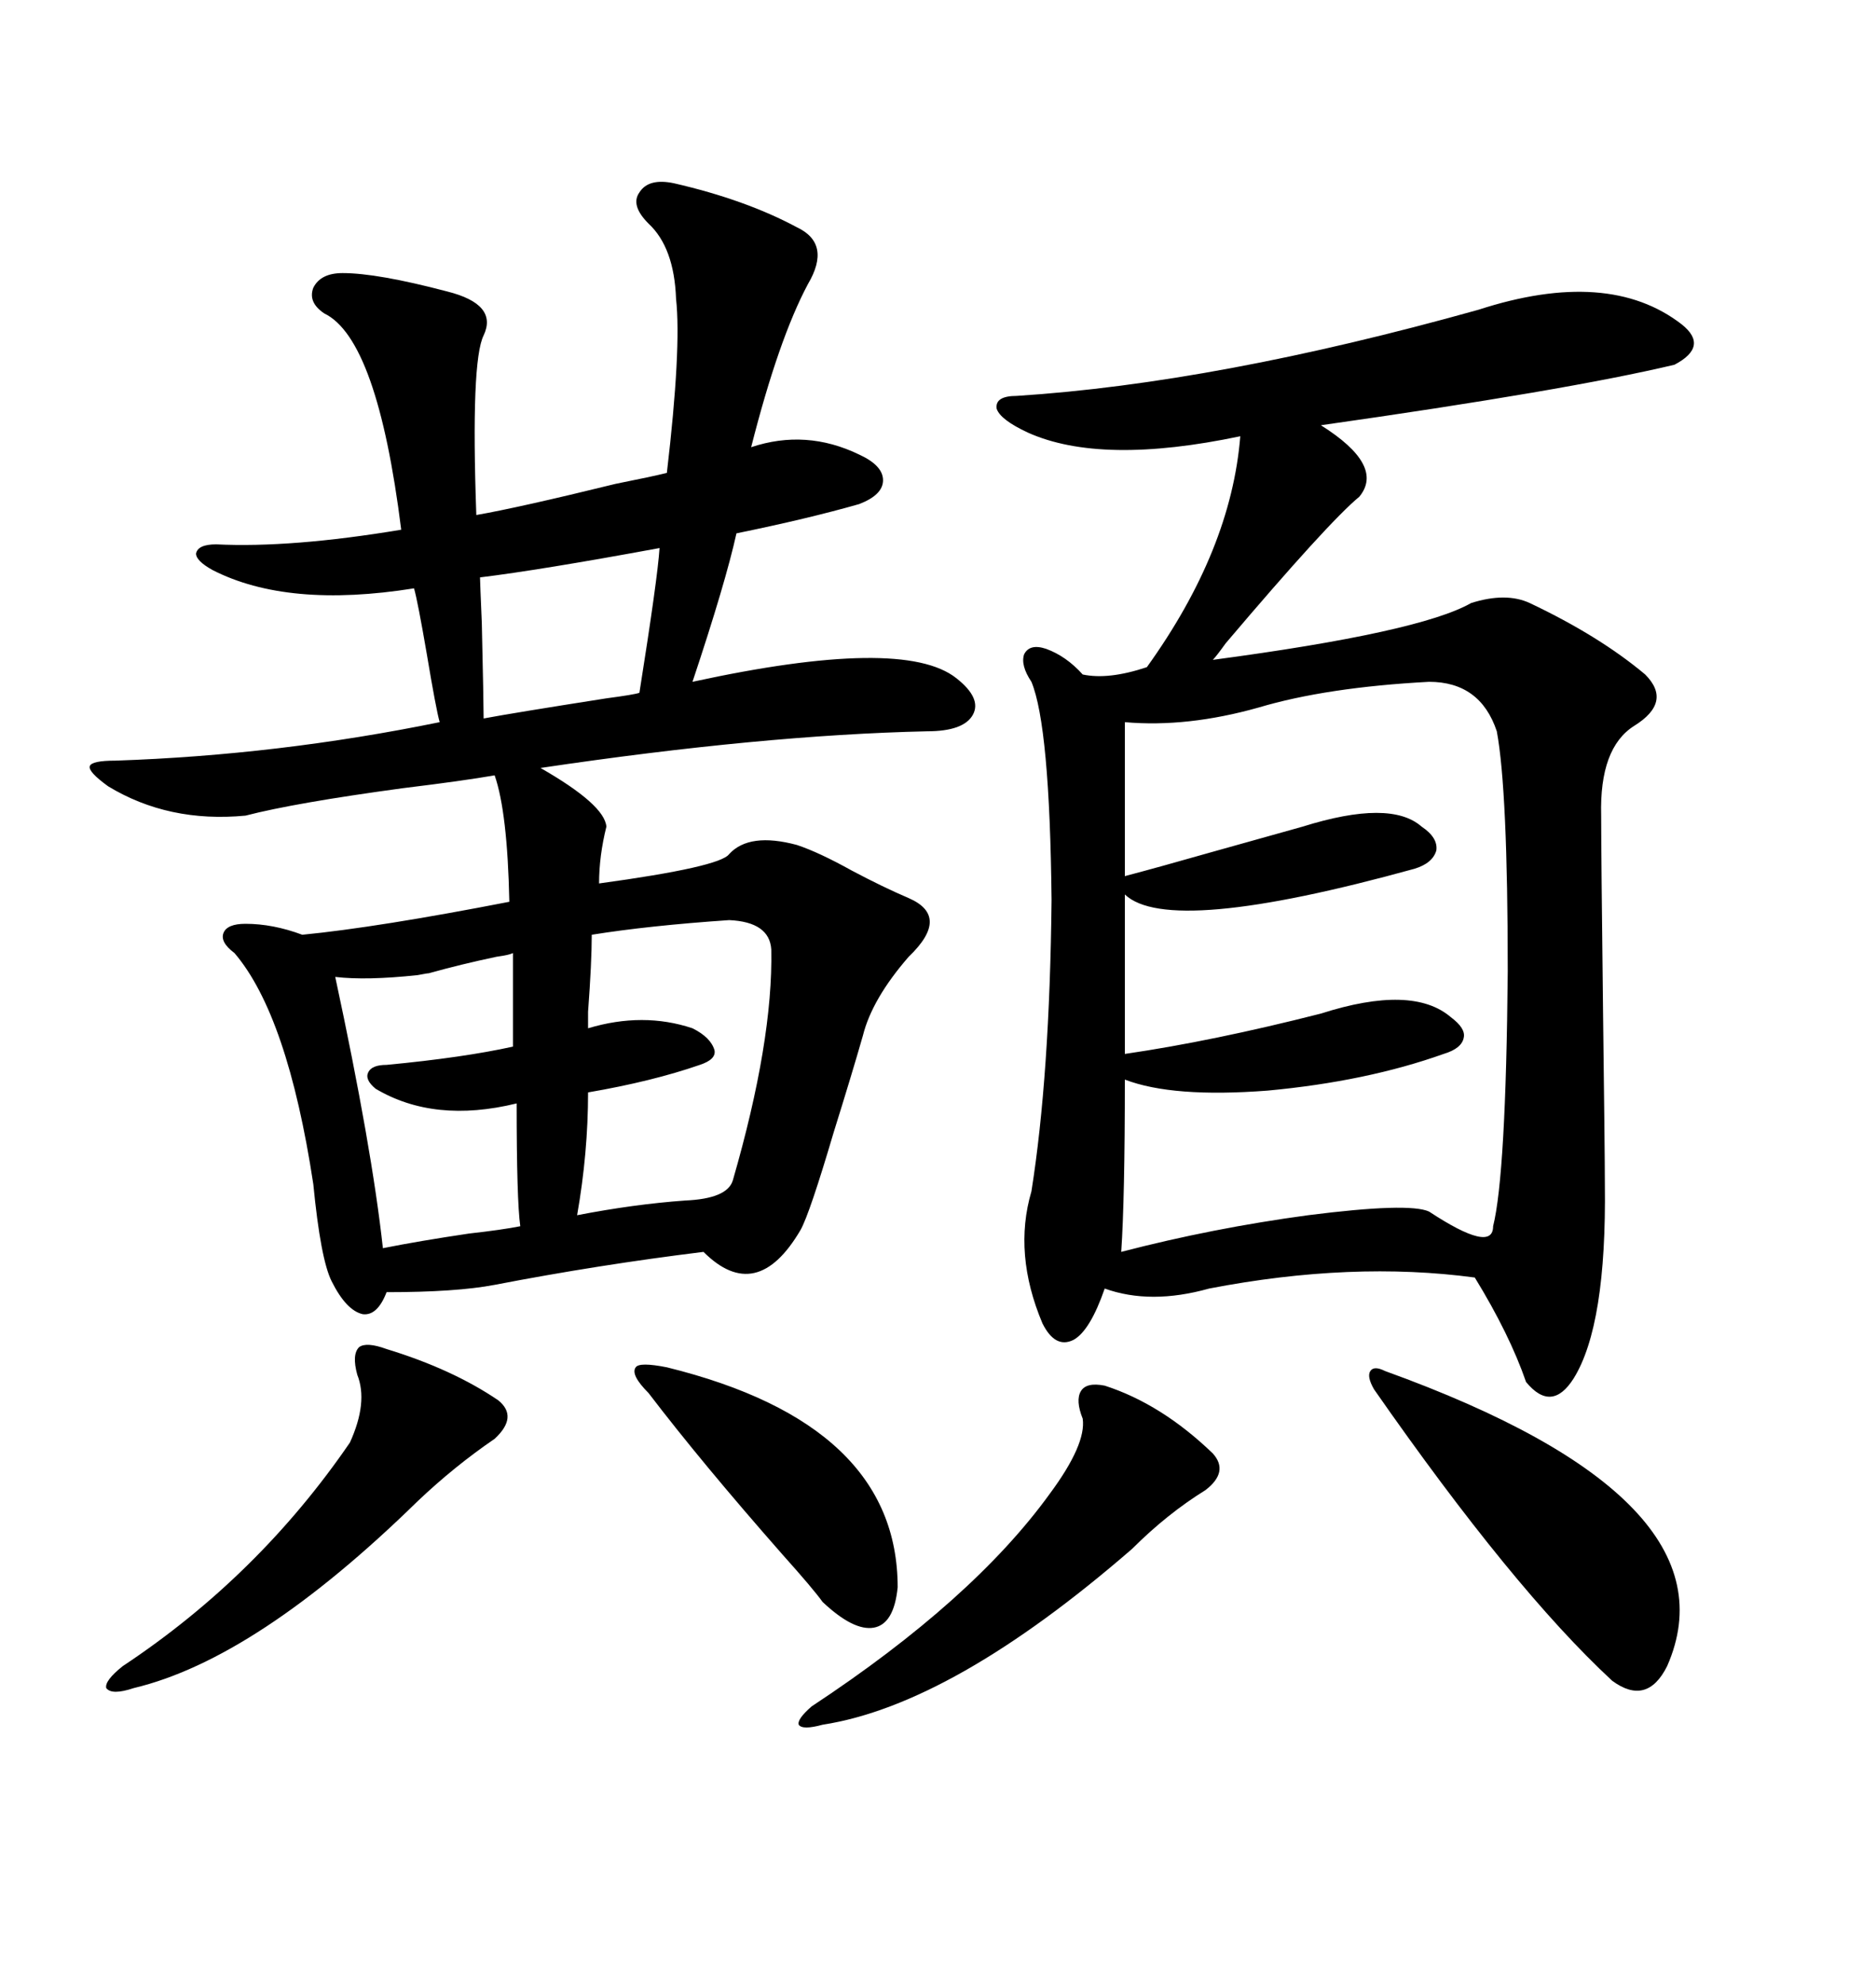 <svg xmlns="http://www.w3.org/2000/svg" xmlns:xlink="http://www.w3.org/1999/xlink" width="300" height="317.285"><path d="M236.43 49.51L236.43 49.51Q257.23 42.77 268.95 51.86L268.95 51.86Q273.34 55.37 267.77 58.30L267.77 58.30Q250.49 62.40 211.23 67.97L211.23 67.97Q221.48 74.41 217.38 79.39L217.38 79.39Q212.40 83.50 196.00 102.83L196.00 102.83Q194.53 104.88 193.95 105.47L193.95 105.47Q227.05 101.07 235.25 96.39L235.25 96.39Q240.82 94.63 244.63 96.39L244.63 96.39Q255.76 101.66 263.09 107.81L263.09 107.81Q267.48 112.21 261.33 116.02L261.33 116.02Q255.76 119.53 256.05 130.37L256.05 130.37Q256.05 136.23 256.35 161.72L256.35 161.72Q256.64 184.57 256.64 189.26L256.64 189.26Q256.93 211.82 251.66 220.31L251.66 220.31Q248.14 225.88 244.04 220.90L244.04 220.90Q241.41 213.28 235.84 204.20L235.84 204.20Q216.21 201.56 193.36 205.96L193.36 205.96Q183.98 208.59 176.66 205.96L176.66 205.96Q174.32 212.70 171.68 214.16L171.68 214.16Q168.75 215.63 166.70 211.52L166.70 211.52Q162.01 200.39 164.94 190.43L164.94 190.43Q167.87 171.97 168.16 143.85L168.16 143.85Q167.87 116.02 164.94 108.98L164.94 108.98Q163.18 106.35 163.77 104.59L163.77 104.59Q164.65 102.83 167.29 103.71L167.29 103.71Q170.51 104.88 173.14 107.81L173.14 107.81Q177.25 108.69 183.40 106.64L183.40 106.64Q196.88 87.89 198.34 69.73L198.34 69.73Q176.07 74.41 164.36 69.14L164.36 69.14Q159.96 67.09 159.38 65.33L159.38 65.33Q159.08 63.28 162.60 63.28L162.60 63.28Q194.53 61.23 236.43 49.51ZM107.81 29.30L107.81 29.30Q119.24 31.93 127.44 36.33L127.44 36.33Q133.01 38.96 129.20 45.41L129.20 45.41Q124.51 54.20 120.12 71.48L120.12 71.48Q128.91 68.55 137.40 72.66L137.40 72.66Q141.21 74.41 141.21 76.76L141.21 76.76Q141.21 79.10 137.40 80.57L137.40 80.57Q129.20 82.91 117.77 85.25L117.77 85.25Q116.02 93.16 110.74 108.98L110.74 108.98Q144.43 101.66 152.93 108.40L152.93 108.40Q157.03 111.62 155.57 114.26L155.57 114.26Q154.10 116.89 148.24 116.89L148.24 116.89Q121.88 117.48 86.43 122.75L86.43 122.75Q96.68 128.61 96.97 132.13L96.97 132.13Q95.80 136.82 95.80 141.21L95.80 141.21Q115.14 138.57 116.60 136.52L116.60 136.52Q119.82 133.01 127.44 135.06L127.44 135.06Q130.96 136.23 136.23 139.16L136.23 139.16Q141.21 141.80 145.31 143.55L145.31 143.55Q152.05 146.48 145.31 152.93L145.31 152.93Q139.45 159.67 137.99 165.53L137.99 165.53Q136.23 171.68 133.30 181.05L133.30 181.05Q129.49 193.95 128.03 196.58L128.03 196.58Q121.00 208.59 112.50 200.10L112.50 200.10Q95.80 202.15 79.10 205.37L79.10 205.37Q72.95 206.54 61.82 206.54L61.82 206.54Q60.35 210.35 58.01 210.06L58.01 210.06Q55.37 209.47 53.03 204.79L53.03 204.79Q51.27 201.27 50.10 189.26L50.10 189.26Q46.00 162.30 37.50 152.34L37.50 152.34Q35.16 150.59 35.74 149.12L35.74 149.12Q36.33 147.66 39.26 147.66L39.26 147.66Q43.65 147.66 48.34 149.41L48.34 149.41Q60.35 148.24 81.45 144.14L81.45 144.14Q81.15 129.79 79.10 123.93L79.10 123.93Q74.12 124.80 64.45 125.98L64.45 125.98Q47.17 128.32 39.26 130.37L39.26 130.37Q26.95 131.54 17.29 125.68L17.29 125.68Q14.06 123.34 14.36 122.46L14.36 122.46Q14.65 121.58 18.46 121.58L18.46 121.58Q44.53 120.70 70.31 115.43L70.31 115.43Q69.73 113.38 68.26 104.59L68.26 104.59Q66.80 96.09 66.21 94.04L66.21 94.04Q46.00 97.27 33.98 91.11L33.98 91.11Q31.35 89.65 31.35 88.48L31.35 88.48Q31.64 87.01 34.57 87.01L34.57 87.01Q46.58 87.60 64.16 84.67L64.16 84.67Q60.35 54.20 51.86 50.10L51.86 50.10Q49.22 48.34 50.10 46.00L50.10 46.00Q51.27 43.65 54.79 43.65L54.79 43.65Q60.35 43.65 71.48 46.58L71.48 46.58Q79.69 48.63 77.34 53.61L77.34 53.61Q75.29 57.71 76.17 82.32L76.17 82.32Q82.91 81.15 98.44 77.34L98.44 77.34Q104.30 76.17 106.64 75.59L106.64 75.59Q108.98 55.66 108.11 47.75L108.11 47.75Q107.81 39.55 103.71 35.74L103.71 35.74Q100.78 32.81 102.25 30.76L102.25 30.76Q103.71 28.42 107.81 29.30ZM201.27 113.09L201.27 113.09Q189.84 116.31 179.88 115.43L179.88 115.43L179.88 140.04Q185.45 138.57 193.65 136.23L193.65 136.23Q203.03 133.59 208.30 132.13L208.30 132.13Q222.36 127.73 227.34 132.13L227.34 132.13Q229.98 133.89 229.69 135.94L229.69 135.94Q229.10 137.99 226.17 138.87L226.17 138.87Q186.91 149.71 179.88 142.97L179.88 142.97L179.88 168.46Q193.95 166.41 211.23 162.01L211.23 162.01Q225.88 157.32 232.03 162.60L232.03 162.60Q234.38 164.36 234.08 165.82L234.08 165.82Q233.79 167.58 230.86 168.46L230.86 168.46Q218.55 172.85 202.73 174.32L202.73 174.32Q187.50 175.49 179.88 172.56L179.88 172.56Q179.88 191.60 179.30 200.10L179.30 200.10Q193.95 196.29 209.18 194.24L209.18 194.24Q225.29 192.19 228.52 193.65L228.52 193.65Q238.77 200.39 238.77 196.00L238.77 196.00Q240.82 187.79 241.11 155.27L241.11 155.27Q241.11 126.27 239.36 116.89L239.36 116.89Q236.72 108.98 228.52 108.98L228.52 108.98Q212.11 109.86 201.27 113.09ZM221.48 219.14L221.48 219.14Q278.32 239.65 266.60 266.31L266.60 266.31Q263.38 272.75 257.81 268.65L257.81 268.65Q241.99 254.00 219.73 222.07L219.73 222.07Q218.55 220.02 219.14 219.14L219.14 219.14Q219.73 218.26 221.48 219.14ZM123.34 151.76L123.34 151.76Q123.05 147.36 116.60 147.07L116.60 147.07Q103.71 147.95 94.63 149.41L94.63 149.41Q94.63 153.81 94.04 161.72L94.04 161.72Q94.04 164.06 94.04 164.36L94.04 164.36Q102.83 161.72 110.74 164.36L110.74 164.36Q113.67 165.82 114.26 167.87L114.26 167.87Q114.55 169.34 111.91 170.21L111.91 170.21Q104.30 172.85 94.04 174.61L94.04 174.61Q94.04 184.28 92.29 194.24L92.29 194.24Q101.37 192.48 109.57 191.89L109.57 191.89Q116.31 191.60 117.19 188.67L117.19 188.67Q123.63 166.41 123.34 151.76ZM176.66 221.48L176.66 221.48Q185.74 224.41 193.95 232.32L193.95 232.32Q196.58 235.25 192.77 238.18L192.77 238.18Q186.62 241.99 181.05 247.56L181.05 247.56Q152.34 272.46 131.54 275.68L131.54 275.68Q128.32 276.56 127.73 275.68L127.73 275.68Q127.44 274.80 129.79 272.75L129.79 272.75Q155.57 255.76 167.87 238.77L167.87 238.77Q173.73 230.86 173.14 226.76L173.14 226.76Q171.97 223.83 172.85 222.36L172.85 222.36Q173.73 220.90 176.66 221.48ZM61.82 215.63L61.82 215.63Q72.36 218.85 79.69 223.83L79.69 223.83Q82.91 226.46 79.10 229.98L79.10 229.98Q72.66 234.38 66.80 239.94L66.80 239.94Q41.02 265.14 21.39 269.82L21.39 269.82Q17.87 271.00 16.99 269.82L16.99 269.82Q16.70 268.65 19.63 266.31L19.63 266.31Q41.31 251.95 55.96 230.57L55.96 230.57Q58.89 224.12 57.13 219.73L57.13 219.73Q56.25 216.50 57.42 215.33L57.42 215.33Q58.59 214.45 61.82 215.63ZM82.03 167.29L82.03 152.34Q81.45 152.64 79.39 152.93L79.39 152.93Q73.83 154.10 68.55 155.57L68.55 155.57Q68.26 155.57 66.80 155.86L66.80 155.86Q58.59 156.74 53.61 156.15L53.61 156.15Q59.47 183.40 61.23 199.51L61.23 199.51Q67.09 198.34 75 197.17L75 197.17Q80.27 196.58 83.20 196.00L83.20 196.00Q82.62 191.89 82.62 176.37L82.62 176.37Q69.43 179.59 60.06 174.02L60.06 174.02Q58.30 172.56 58.89 171.39L58.89 171.39Q59.47 170.21 61.82 170.21L61.82 170.21Q74.12 169.04 82.03 167.29L82.03 167.29ZM106.64 218.55L106.64 218.55Q143.55 227.64 143.55 253.71L143.55 253.71Q142.97 259.57 139.75 260.16L139.75 260.16Q136.52 260.74 131.54 256.05L131.54 256.05Q130.08 254.00 125.10 248.44L125.10 248.44Q112.21 233.79 103.71 222.66L103.71 222.66Q100.78 219.73 101.66 218.55L101.66 218.55Q102.25 217.68 106.64 218.55ZM105.47 87.60L105.47 87.60Q86.43 91.11 76.76 92.29L76.76 92.29Q76.76 92.87 77.05 99.61L77.05 99.61Q77.34 112.50 77.34 114.84L77.34 114.84Q82.03 113.96 96.97 111.62L96.97 111.62Q101.37 111.04 102.25 110.74L102.25 110.74Q105.18 92.29 105.47 87.60Z"/></svg>